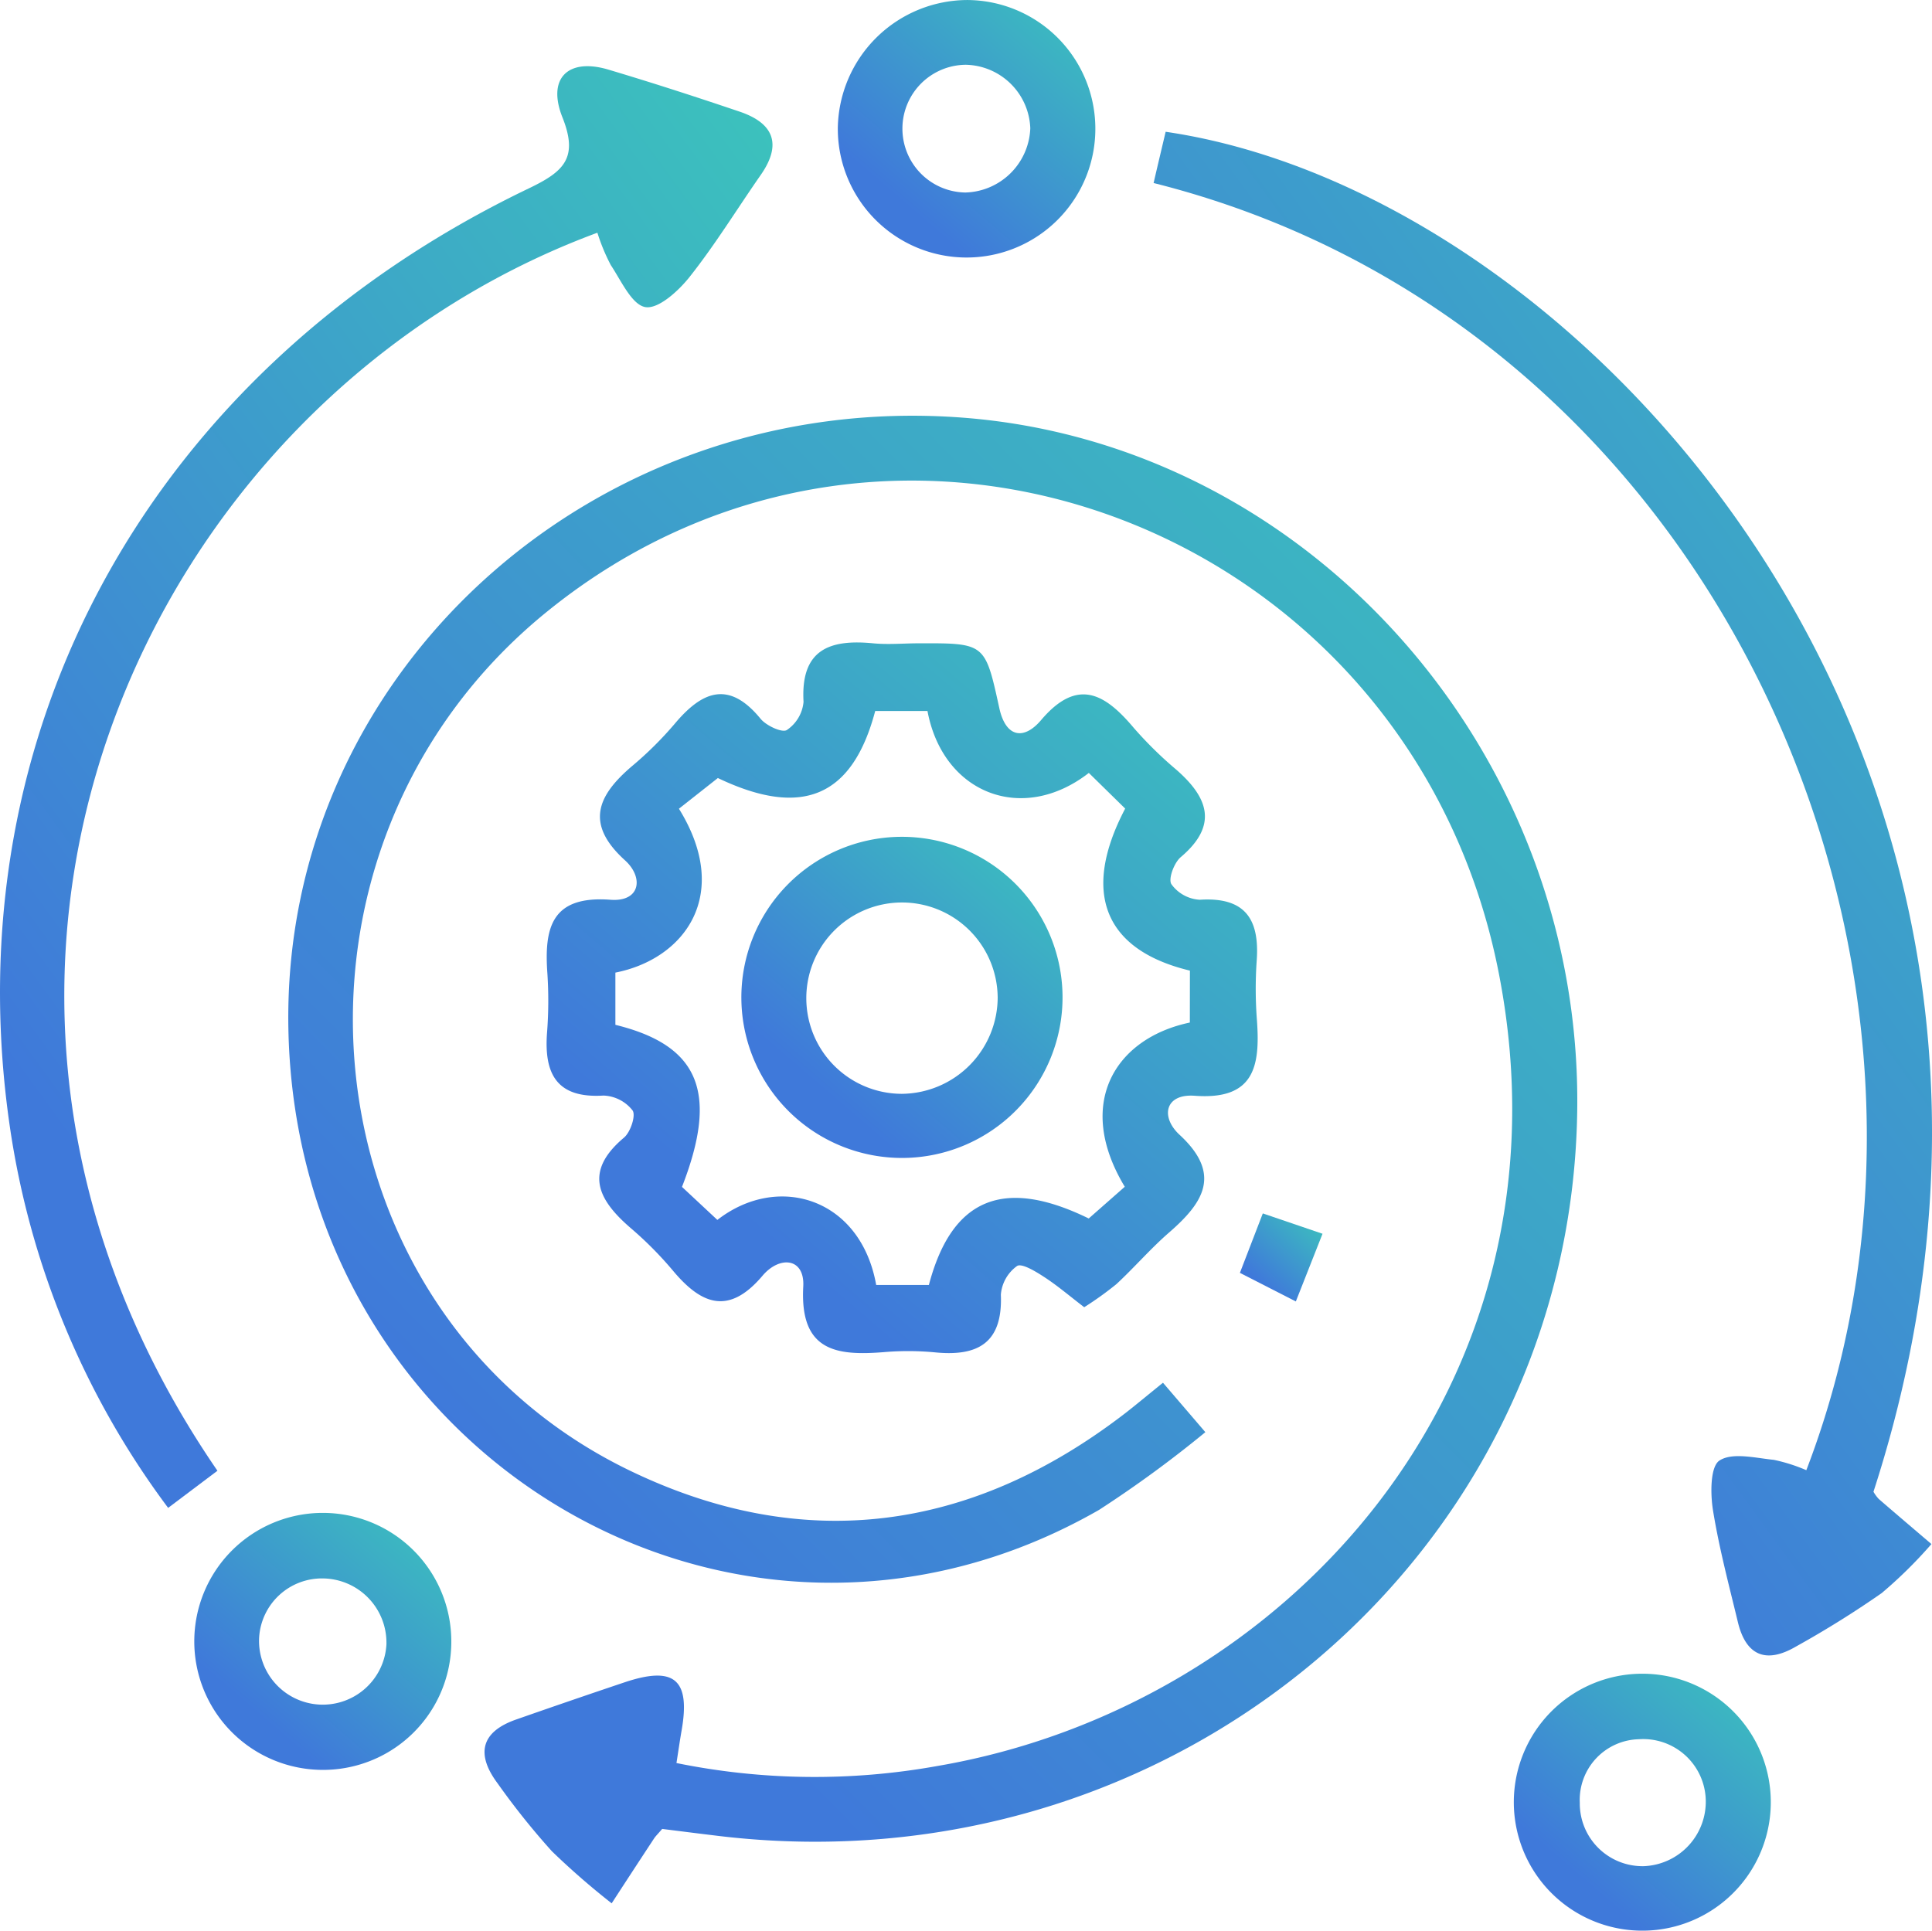 <svg xmlns="http://www.w3.org/2000/svg" width="97.99" height="97.948" viewBox="0 0 97.99 97.948">
    <defs>
        <linearGradient id="linear-gradient" x1="1.539" x2=".5" y1="-.212" y2="1" gradientUnits="objectBoundingBox">
            <stop offset="0" stop-color="#3ae8ad"/>
            <stop offset="1" stop-color="#3f79da"/>
        </linearGradient>
        <style>
            .cls-1{fill:url(#linear-gradient)}
        </style>
    </defs>
    <g id="Group_4062" transform="translate(-1319.75 -431.878)">
        <path id="Path_14287" d="M1395.459 526.136l2.149 2.507a58.971 58.971 0 0 1-5.392 3.943c-18.391 10.544-40.675-2.684-41.115-24.362-.366-18.055 15.461-32.443 34.154-31.046 17.593 1.314 31.477 16.958 31.214 35.172-.324 22.5-20.493 39.535-43.546 36.775-.991-.119-1.981-.245-2.864-.356-.226.264-.335.367-.416.49q-1.078 1.639-2.146 3.284a38.619 38.619 0 0 1-3.029-2.638 37.645 37.645 0 0 1-2.764-3.457c-1.088-1.462-.855-2.6.948-3.229q2.75-.963 5.512-1.891c2.52-.842 3.338-.133 2.876 2.469-.079.449-.143.9-.257 1.63a35.1 35.1 0 0 0 13.216.153c17.688-3.019 32.534-19.286 28.507-40.143-4.386-22.721-30.663-32.734-48.307-18.4-14.741 11.973-12.552 35.458 4.228 43.56 8.843 4.269 17.362 3.078 25.157-2.946.541-.422 1.064-.861 1.875-1.515z" class="cls-1" transform="translate(-16.723 -24.118)"/>
        <path id="Path_14288" d="M1406.449 535.457c-.73-.557-1.361-1.1-2.05-1.545-.42-.274-1.123-.7-1.357-.545a1.983 1.983 0 0 0-.821 1.451c.1 2.443-1.154 3.148-3.343 2.929a14.361 14.361 0 0 0-2.561-.014c-2.441.2-4.3-.041-4.118-3.326.08-1.46-1.2-1.576-2.071-.542-1.718 2.025-3.109 1.452-4.552-.279a18.5 18.5 0 0 0-2.134-2.148c-1.667-1.437-2.387-2.859-.333-4.586.329-.277.608-1.124.433-1.376a1.964 1.964 0 0 0-1.474-.755c-2.349.147-3.016-1.072-2.867-3.154a21.175 21.175 0 0 0 .021-3.028c-.168-2.328.2-3.974 3.2-3.75 1.521.114 1.691-1.135.736-2-2.051-1.859-1.39-3.294.364-4.786a18.083 18.083 0 0 0 2.149-2.131c1.387-1.656 2.744-2.24 4.362-.265.288.351 1.091.724 1.333.572a1.932 1.932 0 0 0 .847-1.43c-.153-2.647 1.314-3.185 3.526-2.969.769.075 1.552 0 2.33 0 3.357-.009 3.353-.008 4.073 3.284.327 1.5 1.245 1.642 2.119.612 1.849-2.18 3.248-1.336 4.706.4a19.922 19.922 0 0 0 2.16 2.121c1.617 1.418 2.124 2.817.216 4.431-.336.284-.64 1.105-.473 1.37a1.9 1.9 0 0 0 1.44.79c2.327-.15 3.046 1.009 2.885 3.123a20.876 20.876 0 0 0 .017 3.028c.16 2.293-.136 4.017-3.159 3.792-1.516-.112-1.742 1.081-.77 1.978 2.176 2.008 1.2 3.457-.54 4.968-.935.814-1.751 1.765-2.662 2.609a16.878 16.878 0 0 1-1.632 1.171zm5.361-17.074c-4.334-1.042-5.527-3.947-3.283-8.219l-1.844-1.809c-3.371 2.62-7.4 1.044-8.184-3.141h-2.651c-1.162 4.394-3.74 5.426-7.981 3.4l-1.974 1.557c2.705 4.366.286 7.622-3.223 8.313v2.649c4.265 1.045 5.239 3.443 3.378 8.221l1.794 1.675c3.074-2.393 7.269-1.115 8.056 3.3h2.672c1.162-4.408 3.792-5.485 8.108-3.373l1.828-1.609c-2.544-4.213-.492-7.533 3.3-8.33z" class="cls-1" transform="translate(-31.708 -37.27)"/>
        <path id="Path_14289" d="M1478.287 514.1c9.734-25.357-4.336-58.072-33.106-65.292.2-.868.409-1.74.611-2.6 21.438 3.137 47.815 32.229 35.9 68.986a1.959 1.959 0 0 0 .27.367c.885.767 1.779 1.525 2.67 2.286a23.073 23.073 0 0 1-2.522 2.487 50.338 50.338 0 0 1-4.347 2.711c-1.5.877-2.532.484-2.947-1.236-.455-1.887-.956-3.77-1.264-5.682-.135-.841-.139-2.215.332-2.518.659-.424 1.822-.126 2.758-.033a8.571 8.571 0 0 1 1.645.524z" class="cls-1" transform="translate(-66.921 -7.646)"/>
        <path id="Path_14290" d="M1350.049 447.523c-23.1 8.542-36.384 37.859-19.271 62.8l-2.5 1.883a42.558 42.558 0 0 1-8.019-19.271c-2.959-20.106 7.148-38.47 26.32-47.665 1.776-.852 2.515-1.541 1.7-3.593-.8-2.006.3-3.032 2.324-2.429 2.233.666 4.451 1.385 6.659 2.132 1.715.58 2.168 1.639 1.076 3.207-1.2 1.722-2.3 3.519-3.6 5.163-.564.716-1.59 1.654-2.252 1.546-.688-.112-1.23-1.339-1.757-2.132a9.853 9.853 0 0 1-.68-1.641z" class="cls-1" transform="translate(0 -3.84)"/>
        <path id="Path_14291" d="M1417.432 431.879a6.531 6.531 0 1 1-6.587 6.464 6.595 6.595 0 0 1 6.587-6.464zm-.138 3.285a3.24 3.24 0 0 0 .023 6.479 3.386 3.386 0 0 0 3.29-3.258 3.344 3.344 0 0 0-3.313-3.222z" class="cls-1" transform="translate(-48.601)"/>
        <path id="Path_14292" d="M1347.394 609.429a6.518 6.518 0 1 1 6.5-6.55 6.5 6.5 0 0 1-6.5 6.55zm3.21-6.416a3.258 3.258 0 0 0-3.2-3.295 3.191 3.191 0 0 0-3.256 2.98 3.233 3.233 0 1 0 6.458.315z" class="cls-1" transform="translate(-11.254 -87.773)"/>
        <path id="Path_14293" d="M1497.38 620.29a6.517 6.517 0 1 1-6.621-6.409 6.516 6.516 0 0 1 6.621 6.409zm-6.433 3.352a3.273 3.273 0 0 0 3.135-3.364 3.173 3.173 0 0 0-3.389-3.075 3.077 3.077 0 0 0-3 3.223 3.183 3.183 0 0 0 3.255 3.216z" class="cls-1" transform="translate(-87.817 -97.102)"/>
        <path id="Path_14294" d="M1455.726 563.827l3.029 1.032-1.354 3.434-2.837-1.45z" class="cls-1" transform="translate(-71.927 -70.398)"/>
        <path id="Path_14295" d="M1416.648 530.92a8.145 8.145 0 1 1-8.25-8.045 8.149 8.149 0 0 1 8.25 8.045zm-3.29.068a4.853 4.853 0 1 0-4.858 4.924 4.906 4.906 0 0 0 4.859-4.924z" class="cls-1" transform="translate(-43.007 -48.549)"/>
    </g>
</svg>

